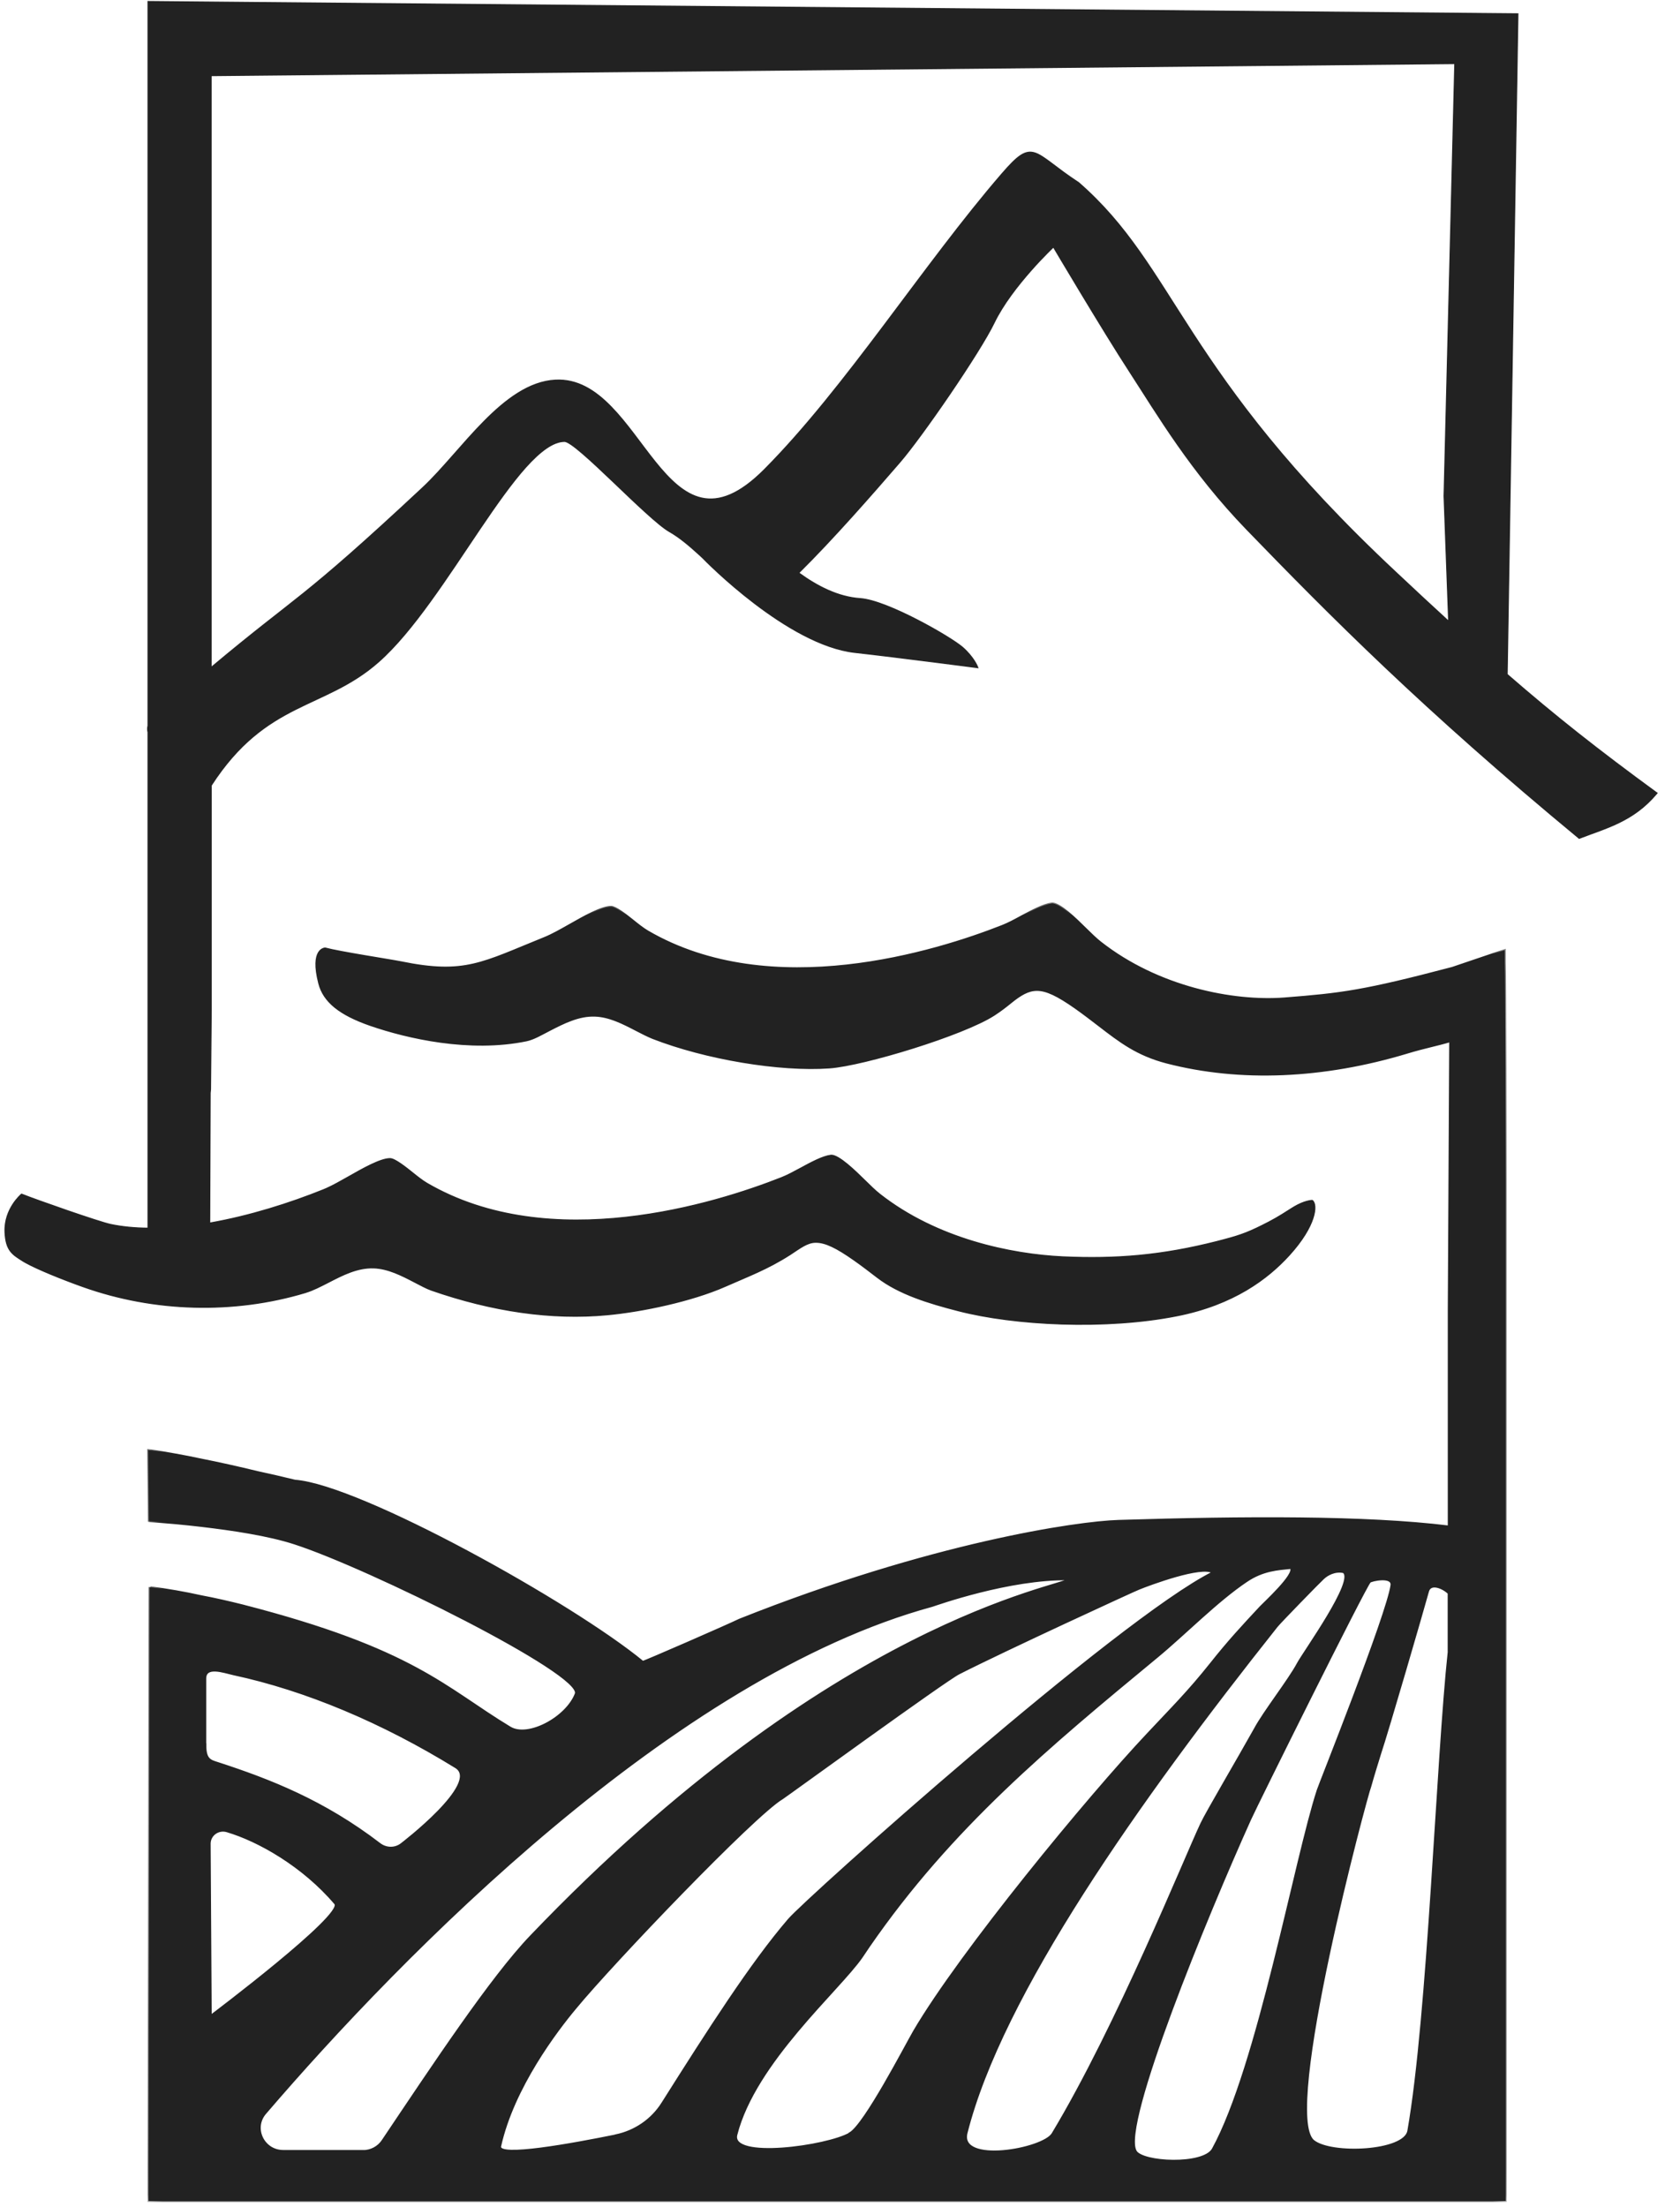 <svg width="67" height="88" viewBox="0 0 67 88" fill="none" xmlns="http://www.w3.org/2000/svg">
<path d="M60.012 37.89L57.919 38.6C54.388 39.53 53.507 39.64 51.224 39.818C49.173 39.974 46.178 39.383 43.885 37.583C43.703 37.441 43.498 37.239 43.284 37.029C42.944 36.694 42.24 35.993 41.942 36.03C41.62 36.071 41.164 36.323 40.758 36.538C40.479 36.69 40.218 36.832 39.971 36.928C37.366 37.954 30.769 40.029 25.825 37.143C25.639 37.033 25.443 36.877 25.238 36.712C24.981 36.506 24.548 36.163 24.371 36.163C23.998 36.163 23.295 36.561 22.731 36.882C22.367 37.088 22.027 37.281 21.734 37.4C19.227 38.412 18.547 38.898 15.989 38.375C15.555 38.288 13.538 37.981 12.969 37.826C12.969 37.826 12.377 37.826 12.732 39.209C12.918 39.938 13.556 40.45 14.773 40.872C16.245 41.38 18.728 41.953 20.993 41.486C21.291 41.422 21.585 41.243 21.906 41.078C22.475 40.785 23.076 40.478 23.723 40.501C24.301 40.519 24.846 40.799 25.373 41.073C25.606 41.193 25.825 41.307 26.03 41.39C28.141 42.214 31.104 42.709 33.08 42.567C34.454 42.466 38.406 41.261 39.636 40.469C39.92 40.285 40.125 40.121 40.307 39.974C40.703 39.653 41.005 39.475 41.355 39.475C41.742 39.475 42.189 39.695 42.893 40.189C43.233 40.428 43.531 40.661 43.82 40.881C44.677 41.541 45.353 42.063 46.532 42.37C49.453 43.126 52.77 42.988 56.121 41.976C56.783 41.774 57.337 41.669 57.836 41.518L57.779 52.26V60.876C54.481 60.469 49.63 60.496 44.607 60.652C42.962 60.702 37.152 61.545 29.496 64.591C29.068 64.802 25.657 66.291 25.634 66.273C22.838 63.968 14.372 59.245 11.762 59.049C11.269 58.929 10.761 58.81 10.267 58.705C9.517 58.522 8.757 58.352 8.021 58.206C7.341 58.059 6.67 57.945 6.017 57.839H5.989C5.961 57.839 5.933 57.825 5.91 57.825L5.938 60.652C5.938 60.652 5.98 60.666 5.994 60.666H6.022C6.679 60.707 7.359 60.771 8.026 60.849C8.692 60.927 9.349 61.018 9.95 61.124C10.63 61.243 11.245 61.385 11.739 61.545C14.707 62.503 23.267 66.749 22.964 67.546C22.6 68.499 21.063 69.328 20.341 68.893C17.731 67.317 16.511 65.782 9.67 64.023C9.135 63.89 8.589 63.762 8.026 63.657C7.369 63.51 6.702 63.396 6.022 63.304H5.994C5.994 63.304 5.966 63.304 5.966 63.29L5.924 87.77H60.049V46.996C60.049 46.332 60.035 38.87 60.012 38.366V37.908V37.89ZM8.184 69.617V66.941C8.184 66.41 8.906 66.671 9.307 66.763C12.191 67.381 15.243 68.664 18.179 70.473C19.204 71.105 16.007 73.542 16.007 73.542C15.751 73.739 15.397 73.73 15.141 73.533C12.904 71.82 10.765 70.986 8.683 70.308C8.389 70.216 8.189 70.171 8.189 69.612L8.184 69.617ZM8.361 73.524C8.361 73.171 8.706 72.924 9.051 73.025C10.318 73.4 12.093 74.408 13.37 75.911C13.757 76.364 8.403 80.391 8.403 80.391L8.361 73.519V73.524ZM14.479 85.778H11.296C10.504 85.778 10.066 84.866 10.579 84.271C15.998 77.949 26.878 66.845 37.175 64.037C37.31 63.996 40.251 62.938 42.627 62.979C42.361 63.295 33.233 64.605 21.17 77.216C19.595 78.861 17.303 82.324 15.257 85.37C15.085 85.626 14.791 85.782 14.479 85.782V85.778ZM24.557 85.159C22.819 85.512 19.842 86.057 19.945 85.59C20.466 83.24 22.209 80.959 22.945 80.079C24.427 78.279 30.079 72.37 31.202 71.71C31.388 71.591 37.697 67.005 38.242 66.731C40.018 65.824 45.325 63.382 45.418 63.355C45.833 63.185 47.944 62.397 48.372 62.709C44.617 64.587 32.204 75.686 31.458 76.552C29.962 78.293 28.266 80.945 26.417 83.872C26.002 84.532 25.331 84.994 24.557 85.155V85.159ZM33.9 85.077C32.996 85.604 29.105 86.144 29.366 85.127C30.102 82.237 33.457 79.355 34.366 78.041L34.659 77.606C37.935 72.864 41.812 69.649 46.154 66.062C47.221 65.182 48.545 63.831 49.709 63.052C50.367 62.608 50.953 62.58 51.485 62.525C51.671 62.787 50.427 63.918 50.269 64.088C49.56 64.848 48.987 65.466 48.302 66.332C47.394 67.473 46.751 68.105 45.777 69.145C43.41 71.655 38.326 77.821 36.458 81C36.108 81.605 34.496 84.724 33.895 85.072L33.9 85.077ZM38.545 85.058C39.934 79.548 45.395 71.806 50.916 64.857C51.037 64.701 52.64 63.057 52.761 62.951C52.934 62.782 53.241 62.621 53.577 62.69C54.085 63.007 52.002 65.883 51.76 66.341C51.401 67.01 50.408 68.274 50.05 68.943C49.42 70.075 48.097 72.319 47.911 72.727C47.282 74.055 44.565 80.794 41.979 85.091C41.597 85.723 38.228 86.318 38.545 85.058ZM45.288 85.778C44.7 84.719 48.134 76.373 49.858 72.548C50.11 71.985 54.429 63.286 54.63 63.08C54.695 63.016 55.538 62.832 55.496 63.212C55.338 64.381 52.612 71.197 52.556 71.385C51.662 74.106 50.175 82.415 48.372 85.7C48.004 86.369 45.548 86.254 45.288 85.782V85.778ZM57.779 65.851C57.314 70.148 56.978 80.349 56.167 84.976C56.018 85.823 53.074 85.947 52.379 85.374C51.079 84.298 54.518 71.527 54.648 71.234C54.77 70.798 54.905 70.368 55.035 69.946C55.343 69.026 56.759 64.152 56.946 63.469C57.039 63.103 57.533 63.3 57.775 63.533V65.847L57.779 65.851Z" fill="#222222"/>
<mask id="mask0_3409_6042" style="mask-type:luminance" maskUnits="userSpaceOnUse" x="5" y="35" width="56" height="53">
<path d="M60.114 35.809H5.69V87.819H60.114V35.809Z" fill="white"/>
<path d="M60.012 37.89L57.919 38.6C54.388 39.53 53.507 39.64 51.224 39.818C49.173 39.974 46.178 39.383 43.885 37.583C43.703 37.441 43.498 37.239 43.284 37.029C42.944 36.694 42.24 35.993 41.942 36.03C41.62 36.071 41.164 36.323 40.758 36.538C40.479 36.69 40.218 36.832 39.971 36.928C37.366 37.954 30.769 40.029 25.825 37.143C25.639 37.033 25.443 36.877 25.238 36.712C24.981 36.506 24.548 36.163 24.371 36.163C23.998 36.163 23.295 36.561 22.731 36.882C22.367 37.088 22.027 37.281 21.734 37.4C19.227 38.412 18.547 38.898 15.989 38.375C15.555 38.288 13.538 37.981 12.969 37.826C12.969 37.826 12.377 37.826 12.732 39.209C12.918 39.938 13.556 40.45 14.773 40.872C16.245 41.38 18.728 41.953 20.993 41.486C21.291 41.422 21.585 41.243 21.906 41.078C22.475 40.785 23.076 40.478 23.723 40.501C24.301 40.519 24.846 40.799 25.373 41.073C25.606 41.193 25.825 41.307 26.03 41.39C28.141 42.214 31.104 42.709 33.08 42.567C34.454 42.466 38.406 41.261 39.636 40.469C39.92 40.285 40.125 40.121 40.307 39.974C40.703 39.653 41.005 39.475 41.355 39.475C41.742 39.475 42.189 39.695 42.893 40.189C43.233 40.428 43.531 40.661 43.82 40.881C44.677 41.541 45.353 42.063 46.532 42.37C49.453 43.126 52.77 42.988 56.121 41.976C56.783 41.774 57.337 41.669 57.836 41.518L57.779 52.26V60.876C54.481 60.469 49.63 60.496 44.607 60.652C42.962 60.702 37.152 61.545 29.496 64.591C29.068 64.802 25.657 66.291 25.634 66.273C22.838 63.968 14.372 59.245 11.762 59.049C11.269 58.929 10.761 58.81 10.267 58.705C9.517 58.522 8.757 58.352 8.021 58.206C7.341 58.059 6.67 57.945 6.017 57.839H5.989C5.961 57.839 5.933 57.825 5.91 57.825L5.938 60.652C5.938 60.652 5.98 60.666 5.994 60.666H6.022C6.679 60.707 7.359 60.771 8.026 60.849C8.692 60.927 9.349 61.018 9.95 61.124C10.63 61.243 11.245 61.385 11.739 61.545C14.707 62.503 23.267 66.749 22.964 67.546C22.6 68.499 21.063 69.328 20.341 68.893C17.731 67.317 16.511 65.782 9.67 64.023C9.135 63.89 8.589 63.762 8.026 63.657C7.369 63.51 6.702 63.396 6.022 63.304H5.994C5.994 63.304 5.966 63.304 5.966 63.29L5.924 87.77H60.049V46.996C60.049 46.332 60.035 38.87 60.012 38.366V37.908V37.89ZM8.184 69.617V66.941C8.184 66.41 8.906 66.671 9.307 66.763C12.191 67.381 15.243 68.664 18.179 70.473C19.204 71.105 16.007 73.542 16.007 73.542C15.751 73.739 15.397 73.73 15.141 73.533C12.904 71.82 10.765 70.986 8.683 70.308C8.389 70.216 8.189 70.171 8.189 69.612L8.184 69.617ZM8.361 73.524C8.361 73.171 8.706 72.924 9.051 73.025C10.318 73.4 12.093 74.408 13.37 75.911C13.757 76.364 8.403 80.391 8.403 80.391L8.361 73.519V73.524ZM14.479 85.778H11.296C10.504 85.778 10.066 84.866 10.579 84.271C15.998 77.949 26.878 66.845 37.175 64.037C37.31 63.996 40.251 62.938 42.627 62.979C42.361 63.295 33.233 64.605 21.17 77.216C19.595 78.861 17.303 82.324 15.257 85.37C15.085 85.626 14.791 85.782 14.479 85.782V85.778ZM24.557 85.159C22.819 85.512 19.842 86.057 19.945 85.59C20.466 83.24 22.209 80.959 22.945 80.079C24.427 78.279 30.079 72.37 31.202 71.71C31.388 71.591 37.697 67.005 38.242 66.731C40.018 65.824 45.325 63.382 45.418 63.355C45.833 63.185 47.944 62.397 48.372 62.709C44.617 64.587 32.204 75.686 31.458 76.552C29.962 78.293 28.266 80.945 26.417 83.872C26.002 84.532 25.331 84.994 24.557 85.155V85.159ZM33.9 85.077C32.996 85.604 29.105 86.144 29.366 85.127C30.102 82.237 33.457 79.355 34.366 78.041L34.659 77.606C37.935 72.864 41.812 69.649 46.154 66.062C47.221 65.182 48.545 63.831 49.709 63.052C50.367 62.608 50.953 62.58 51.485 62.525C51.671 62.787 50.427 63.918 50.269 64.088C49.56 64.848 48.987 65.466 48.302 66.332C47.394 67.473 46.751 68.105 45.777 69.145C43.41 71.655 38.326 77.821 36.458 81C36.108 81.605 34.496 84.724 33.895 85.072L33.9 85.077ZM38.545 85.058C39.934 79.548 45.395 71.806 50.916 64.857C51.037 64.701 52.64 63.057 52.761 62.951C52.934 62.782 53.241 62.621 53.577 62.69C54.085 63.007 52.002 65.883 51.76 66.341C51.401 67.01 50.408 68.274 50.05 68.943C49.42 70.075 48.097 72.319 47.911 72.727C47.282 74.055 44.565 80.794 41.979 85.091C41.597 85.723 38.228 86.318 38.545 85.058ZM45.288 85.778C44.7 84.719 48.134 76.373 49.858 72.548C50.11 71.985 54.429 63.286 54.63 63.08C54.695 63.016 55.538 62.832 55.496 63.212C55.338 64.381 52.612 71.197 52.556 71.385C51.662 74.106 50.175 82.415 48.372 85.7C48.004 86.369 45.548 86.254 45.288 85.782V85.778ZM57.779 65.851C57.314 70.148 56.978 80.349 56.167 84.976C56.018 85.823 53.074 85.947 52.379 85.374C51.079 84.298 54.518 71.527 54.648 71.234C54.77 70.798 54.905 70.368 55.035 69.946C55.343 69.026 56.759 64.152 56.946 63.469C57.039 63.103 57.533 63.3 57.775 63.533V65.847L57.779 65.851Z" fill="black"/>
</mask>
<g mask="url(#mask0_3409_6042)">
<path d="M60.012 37.89L57.919 38.6C54.388 39.53 53.507 39.64 51.224 39.818C49.173 39.974 46.178 39.383 43.885 37.583C43.703 37.441 43.498 37.239 43.284 37.029C42.944 36.694 42.24 35.993 41.942 36.03C41.62 36.071 41.164 36.323 40.758 36.538C40.479 36.69 40.218 36.832 39.971 36.928C37.366 37.954 30.769 40.029 25.825 37.143C25.639 37.033 25.443 36.877 25.238 36.712C24.981 36.506 24.548 36.163 24.371 36.163C23.998 36.163 23.295 36.561 22.731 36.882C22.367 37.088 22.027 37.281 21.734 37.4C19.227 38.412 18.547 38.898 15.989 38.375C15.555 38.288 13.538 37.981 12.969 37.826C12.969 37.826 12.377 37.826 12.732 39.209C12.918 39.938 13.556 40.45 14.773 40.872C16.245 41.38 18.728 41.953 20.993 41.486C21.291 41.422 21.585 41.243 21.906 41.078C22.475 40.785 23.076 40.478 23.723 40.501C24.301 40.519 24.846 40.799 25.373 41.073C25.606 41.193 25.825 41.307 26.03 41.39C28.141 42.214 31.104 42.709 33.08 42.567C34.454 42.466 38.406 41.261 39.636 40.469C39.92 40.285 40.125 40.121 40.307 39.974C40.703 39.653 41.005 39.475 41.355 39.475C41.742 39.475 42.189 39.695 42.893 40.189C43.233 40.428 43.531 40.661 43.82 40.881C44.677 41.541 45.353 42.063 46.532 42.37C49.453 43.126 52.77 42.988 56.121 41.976C56.783 41.774 57.337 41.669 57.836 41.518L57.779 52.26V60.876C54.481 60.469 49.63 60.496 44.607 60.652C42.962 60.702 37.152 61.545 29.496 64.591C29.068 64.802 25.657 66.291 25.634 66.273C22.838 63.968 14.372 59.245 11.762 59.049C11.269 58.929 10.761 58.81 10.267 58.705C9.517 58.522 8.757 58.352 8.021 58.206C7.341 58.059 6.67 57.945 6.017 57.839H5.989C5.961 57.839 5.933 57.825 5.91 57.825L5.938 60.652C5.938 60.652 5.98 60.666 5.994 60.666H6.022C6.679 60.707 7.359 60.771 8.026 60.849C8.692 60.927 9.349 61.018 9.95 61.124C10.63 61.243 11.245 61.385 11.739 61.545C14.707 62.503 23.267 66.749 22.964 67.546C22.6 68.499 21.063 69.328 20.341 68.893C17.731 67.317 16.511 65.782 9.67 64.023C9.135 63.89 8.589 63.762 8.026 63.657C7.369 63.51 6.702 63.396 6.022 63.304H5.994C5.994 63.304 5.966 63.304 5.966 63.29L5.924 87.77H60.049V46.996C60.049 46.332 60.035 38.87 60.012 38.366V37.908V37.89ZM8.184 69.617V66.941C8.184 66.41 8.906 66.671 9.307 66.763C12.191 67.381 15.243 68.664 18.179 70.473C19.204 71.105 16.007 73.542 16.007 73.542C15.751 73.739 15.397 73.73 15.141 73.533C12.904 71.82 10.765 70.986 8.683 70.308C8.389 70.216 8.189 70.171 8.189 69.612L8.184 69.617ZM8.361 73.524C8.361 73.171 8.706 72.924 9.051 73.025C10.318 73.4 12.093 74.408 13.37 75.911C13.757 76.364 8.403 80.391 8.403 80.391L8.361 73.519V73.524ZM14.479 85.778H11.296C10.504 85.778 10.066 84.866 10.579 84.271C15.998 77.949 26.878 66.845 37.175 64.037C37.31 63.996 40.251 62.938 42.627 62.979C42.361 63.295 33.233 64.605 21.17 77.216C19.595 78.861 17.303 82.324 15.257 85.37C15.085 85.626 14.791 85.782 14.479 85.782V85.778ZM24.557 85.159C22.819 85.512 19.842 86.057 19.945 85.59C20.466 83.24 22.209 80.959 22.945 80.079C24.427 78.279 30.079 72.37 31.202 71.71C31.388 71.591 37.697 67.005 38.242 66.731C40.018 65.824 45.325 63.382 45.418 63.355C45.833 63.185 47.944 62.397 48.372 62.709C44.617 64.587 32.204 75.686 31.458 76.552C29.962 78.293 28.266 80.945 26.417 83.872C26.002 84.532 25.331 84.994 24.557 85.155V85.159ZM33.9 85.077C32.996 85.604 29.105 86.144 29.366 85.127C30.102 82.237 33.457 79.355 34.366 78.041L34.659 77.606C37.935 72.864 41.812 69.649 46.154 66.062C47.221 65.182 48.545 63.831 49.709 63.052C50.367 62.608 50.953 62.58 51.485 62.525C51.671 62.787 50.427 63.918 50.269 64.088C49.56 64.848 48.987 65.466 48.302 66.332C47.394 67.473 46.751 68.105 45.777 69.145C43.41 71.655 38.326 77.821 36.458 81C36.108 81.605 34.496 84.724 33.895 85.072L33.9 85.077ZM38.545 85.058C39.934 79.548 45.395 71.806 50.916 64.857C51.037 64.701 52.64 63.057 52.761 62.951C52.934 62.782 53.241 62.621 53.577 62.69C54.085 63.007 52.002 65.883 51.76 66.341C51.401 67.01 50.408 68.274 50.05 68.943C49.42 70.075 48.097 72.319 47.911 72.727C47.282 74.055 44.565 80.794 41.979 85.091C41.597 85.723 38.228 86.318 38.545 85.058ZM45.288 85.778C44.7 84.719 48.134 76.373 49.858 72.548C50.11 71.985 54.429 63.286 54.63 63.08C54.695 63.016 55.538 62.832 55.496 63.212C55.338 64.381 52.612 71.197 52.556 71.385C51.662 74.106 50.175 82.415 48.372 85.7C48.004 86.369 45.548 86.254 45.288 85.782V85.778ZM57.779 65.851C57.314 70.148 56.978 80.349 56.167 84.976C56.018 85.823 53.074 85.947 52.379 85.374C51.079 84.298 54.518 71.527 54.648 71.234C54.77 70.798 54.905 70.368 55.035 69.946C55.343 69.026 56.759 64.152 56.946 63.469C57.039 63.103 57.533 63.3 57.775 63.533V65.847L57.779 65.851Z" stroke="#222222" stroke-width="0.08"/>
</g>
<path d="M5.924 0.06L60.515 0.55L60.537 0.551L60.536 0.573L60.108 26.882L60.111 26.896C62.032 28.565 63.731 29.906 66.067 31.613L66.087 31.626L66.072 31.644C65.135 32.763 64.047 33.017 62.992 33.428L62.98 33.433L62.97 33.425C56.753 28.284 53.034 24.532 49.73 21.119C47.497 18.813 46.158 16.525 45.059 14.835C44.509 13.99 43.744 12.738 43.116 11.697C42.802 11.177 42.522 10.71 42.321 10.372C42.221 10.204 42.14 10.067 42.084 9.973C42.056 9.926 42.034 9.89 42.02 9.865C42.017 9.86 42.014 9.855 42.011 9.851C41.999 9.863 41.981 9.88 41.958 9.903C41.911 9.948 41.843 10.015 41.759 10.1C41.591 10.27 41.359 10.512 41.106 10.8C40.598 11.377 40.003 12.135 39.65 12.867C39.363 13.462 38.64 14.602 37.88 15.719C37.12 16.835 36.321 17.931 35.882 18.438C34.825 19.66 33.24 21.478 31.855 22.846C32.598 23.387 33.43 23.813 34.311 23.871C34.586 23.891 34.95 23.998 35.347 24.153C35.745 24.308 36.178 24.511 36.59 24.724C37.003 24.937 37.396 25.16 37.713 25.354C38.03 25.548 38.273 25.715 38.387 25.814C38.612 26.011 38.762 26.205 38.855 26.35C38.901 26.422 38.934 26.483 38.955 26.525C38.965 26.547 38.972 26.563 38.977 26.575C38.98 26.581 38.982 26.585 38.983 26.588C38.983 26.589 38.984 26.59 38.984 26.591C38.984 26.592 38.985 26.592 38.985 26.592L38.985 26.593L38.998 26.627L38.962 26.622L38.964 26.6L38.961 26.622H38.961C38.96 26.622 38.96 26.622 38.959 26.622C38.958 26.622 38.955 26.621 38.952 26.621C38.946 26.62 38.937 26.619 38.925 26.617C38.902 26.614 38.866 26.61 38.821 26.604C38.731 26.592 38.6 26.575 38.437 26.554C38.112 26.512 37.661 26.454 37.158 26.39C36.151 26.263 34.934 26.111 34.093 26.018C32.751 25.868 31.26 24.952 30.092 24.062C28.931 23.177 28.086 22.314 28.023 22.247L27.858 22.095C27.474 21.744 27.085 21.42 26.708 21.205C26.483 21.078 26.138 20.788 25.74 20.426C25.341 20.065 24.888 19.629 24.449 19.21C24.009 18.791 23.583 18.388 23.236 18.09C23.063 17.941 22.91 17.818 22.786 17.733C22.724 17.691 22.669 17.658 22.623 17.636C22.577 17.613 22.541 17.603 22.516 17.603C22.289 17.603 22.046 17.7 21.787 17.878C21.528 18.056 21.255 18.313 20.97 18.63C20.401 19.265 19.788 20.137 19.146 21.086C18.505 22.034 17.836 23.059 17.155 23.998C16.475 24.937 15.782 25.791 15.094 26.397C14.013 27.35 12.889 27.734 11.767 28.302C10.646 28.869 9.521 29.625 8.425 31.321V40.252L8.397 43.435V43.437L8.383 43.591L8.364 48.773C9.961 48.493 11.566 47.983 12.909 47.441L13.021 47.393C13.286 47.275 13.586 47.105 13.904 46.925C14.186 46.764 14.503 46.584 14.797 46.444C14.944 46.374 15.085 46.314 15.214 46.271C15.342 46.228 15.458 46.203 15.555 46.203C15.606 46.203 15.671 46.226 15.742 46.262C15.813 46.298 15.893 46.348 15.975 46.404C16.139 46.516 16.312 46.654 16.44 46.757C16.645 46.922 16.84 47.077 17.024 47.186C19.491 48.626 22.371 48.829 24.961 48.542C27.552 48.257 29.85 47.482 31.151 46.969C31.397 46.874 31.657 46.732 31.937 46.581C32.139 46.471 32.355 46.354 32.561 46.259C32.767 46.164 32.964 46.091 33.128 46.07L33.16 46.068C33.192 46.069 33.228 46.076 33.265 46.088C33.316 46.105 33.37 46.131 33.427 46.164C33.542 46.23 33.669 46.325 33.798 46.431C34.055 46.644 34.318 46.903 34.488 47.07C34.702 47.281 34.907 47.482 35.087 47.623H35.087C37.375 49.419 40.333 50.023 42.385 50.12C44.517 50.216 46.328 50.069 48.525 49.511L48.842 49.428C49.528 49.246 49.859 49.117 50.607 48.729C50.984 48.533 51.3 48.323 51.519 48.185L51.608 48.13C51.812 48.009 51.982 47.944 52.105 47.91C52.175 47.89 52.231 47.88 52.269 47.875C52.287 47.873 52.302 47.872 52.312 47.871C52.317 47.87 52.321 47.87 52.324 47.87H52.335L52.341 47.874C52.397 47.917 52.432 48.004 52.438 48.122C52.445 48.242 52.423 48.398 52.361 48.586C52.238 48.961 51.954 49.465 51.412 50.06C50.561 50.993 49.197 52.026 46.941 52.472C44.1 53.036 40.462 52.852 38.218 52.27C37.039 51.968 35.852 51.605 34.99 50.942C34.701 50.722 34.404 50.489 34.064 50.251C33.36 49.756 32.918 49.54 32.539 49.54C32.369 49.54 32.218 49.593 32.055 49.682C31.891 49.772 31.718 49.896 31.503 50.036C30.601 50.614 29.83 50.895 28.923 51.297C27.578 51.89 25.6 52.302 24.224 52.431C21.997 52.642 19.627 52.293 17.202 51.449C16.995 51.375 16.774 51.251 16.542 51.132L16.542 51.132C16.015 50.857 15.474 50.58 14.902 50.562H14.902C14.256 50.539 13.665 50.843 13.096 51.137C12.775 51.301 12.474 51.458 12.178 51.545L12.179 51.546C9.322 52.404 6.154 52.321 3.317 51.312C2.517 51.028 1.491 50.615 1.011 50.345L0.922 50.293C0.716 50.163 0.542 50.06 0.416 49.895C0.29 49.73 0.215 49.504 0.199 49.13V49.13C0.18 48.666 0.343 48.291 0.51 48.031C0.593 47.902 0.678 47.801 0.742 47.733C0.774 47.699 0.801 47.673 0.819 47.655C0.829 47.646 0.836 47.639 0.841 47.635L0.849 47.629C0.849 47.628 0.849 47.628 0.849 47.628L0.86 47.62L0.872 47.624C1.144 47.734 1.92 48.013 2.683 48.276C3.065 48.407 3.442 48.535 3.752 48.634C4.062 48.734 4.302 48.806 4.409 48.828C4.881 48.927 5.38 48.973 5.902 48.978V29.2C5.883 29.117 5.879 29.032 5.902 28.943V0.06L5.924 0.06ZM8.42 3.017V26.617C11.922 23.681 11.909 24.067 16.863 19.443C17.248 19.083 17.641 18.642 18.046 18.182C18.452 17.722 18.87 17.241 19.304 16.803C20.172 15.926 21.111 15.212 22.151 15.159C23.032 15.113 23.742 15.575 24.372 16.222C25.002 16.868 25.559 17.705 26.129 18.414C26.702 19.126 27.289 19.708 27.983 19.861C28.674 20.013 29.481 19.739 30.496 18.715C32.11 17.09 33.698 15.044 35.272 12.953C36.845 10.863 38.404 8.729 39.959 6.93C40.273 6.566 40.506 6.328 40.707 6.196C40.808 6.13 40.902 6.09 40.995 6.075C41.088 6.059 41.178 6.069 41.273 6.099C41.46 6.16 41.665 6.305 41.935 6.507C42.204 6.71 42.541 6.971 42.997 7.27H43.003L43.009 7.276C44.974 8.987 45.992 10.865 47.588 13.315C49.185 15.765 51.363 18.792 55.651 22.805C56.419 23.528 57.119 24.177 57.774 24.776L57.59 19.785V19.784L58.018 2.537L8.42 3.017Z" fill="#222222" stroke="#222222" stroke-width="0.04"/>
</svg>
